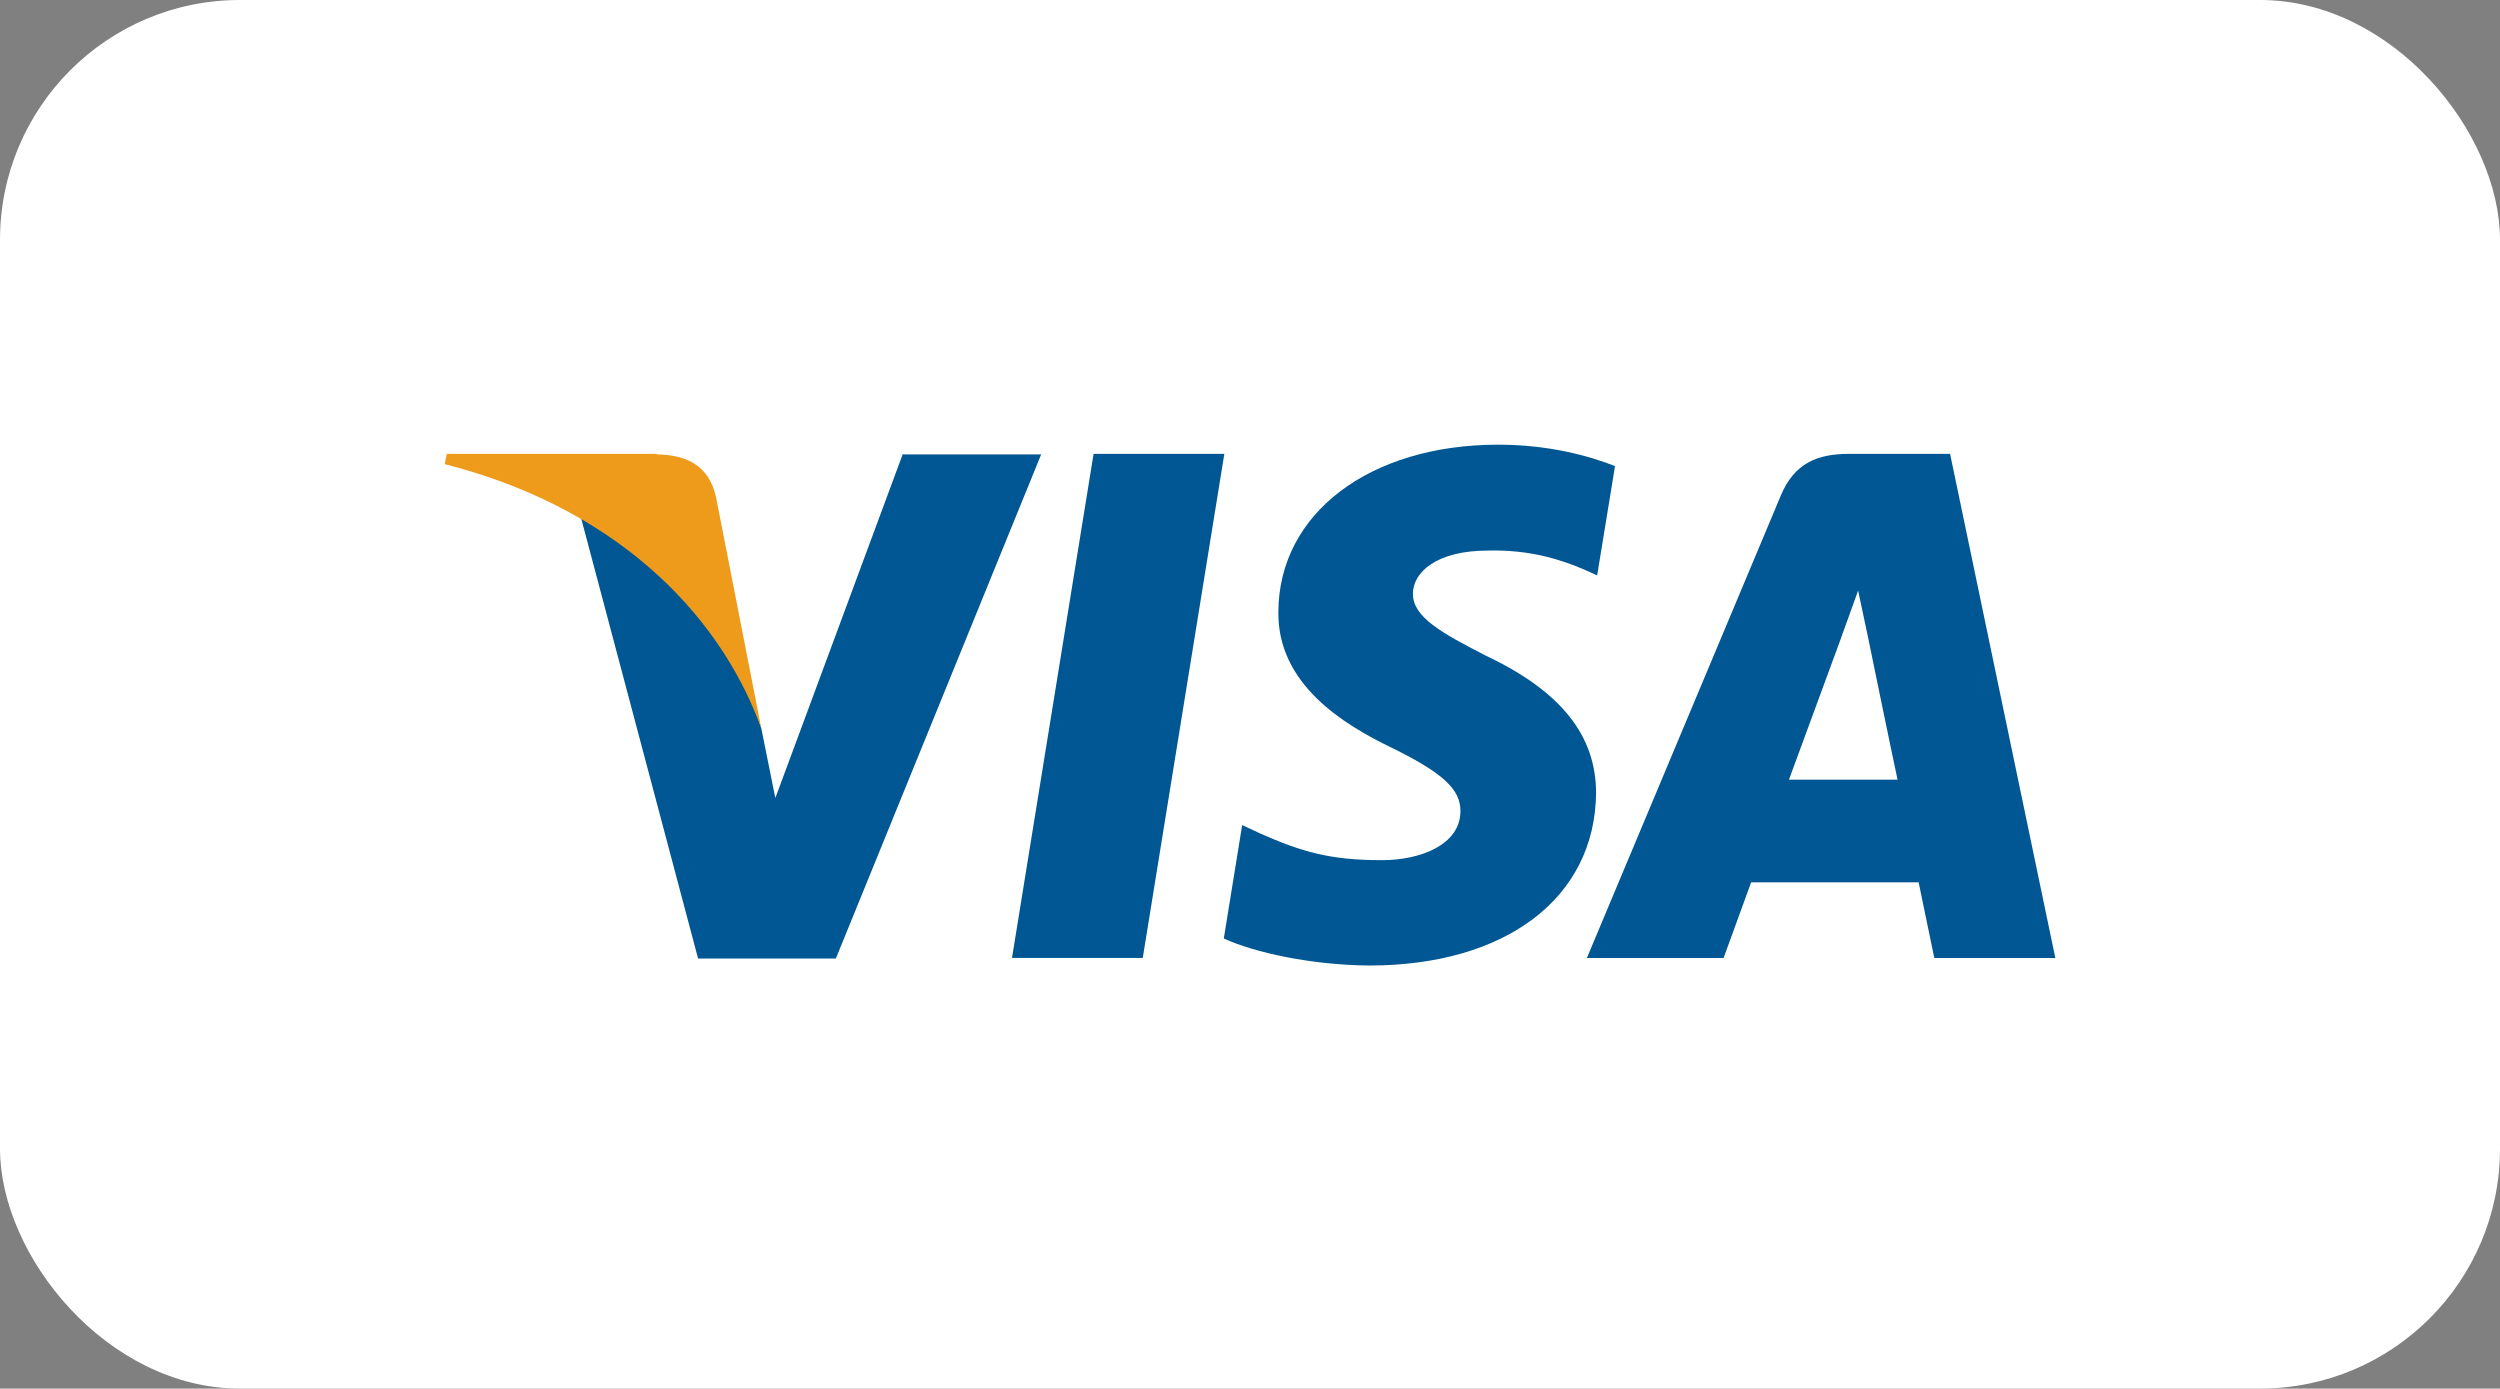 <?xml version="1.0" encoding="UTF-8"?>
<svg xmlns="http://www.w3.org/2000/svg" id="_图层_2" data-name="图层 2" viewBox="0 0 46.27 25.7">
  <rect x="0" y="0" width="46.27" height="25.7" fill="#808080" stroke="none"/>
  <defs>
    <style>
      .cls-1 {
        fill: #ee9a1a;
      }

      .cls-2 {
        fill: #fff;
      }

      .cls-3 {
        fill: #005793;
      }
    </style>
  </defs>
  <g id="_图层_1-2" data-name="图层 1">
    <g>
      <rect class="cls-2" x="0" width="46.27" height="25.7" rx="4.44" ry="4.44"></rect>
      <g id="g4158">
        <polygon id="polygon9" class="cls-3" points="21.15 17.73 18.73 17.73 20.24 8.4 22.66 8.4 21.15 17.73"></polygon>
        <path id="path11" class="cls-3" d="M29.9,8.63c-.48-.19-1.23-.4-2.17-.4-2.38,0-4.06,1.27-4.07,3.09-.02,1.34,1.2,2.09,2.12,2.53.93.46,1.25.76,1.25,1.16,0,.63-.75.91-1.45.91-.96,0-1.48-.15-2.27-.5l-.32-.15-.34,2.1c.57.26,1.61.49,2.69.5,2.53,0,4.18-1.25,4.2-3.19,0-1.06-.64-1.88-2.03-2.54-.84-.43-1.36-.72-1.36-1.15,0-.4.44-.8,1.39-.8.78-.02,1.36.17,1.8.36l.22.1.33-2.02h0Z"></path>
        <path id="path13" class="cls-3" d="M33.11,14.43c.2-.54.96-2.61.96-2.61-.01.02.2-.55.32-.89l.17.8s.46,2.24.56,2.7h-2.01ZM36.09,8.4h-1.87c-.58,0-1.01.17-1.26.77l-3.59,8.56h2.53s.42-1.15.51-1.4h3.1c.07.33.29,1.4.29,1.4h2.24l-1.95-9.34h0Z"></path>
        <path id="path15" class="cls-3" d="M16.71,8.4l-2.36,6.37-.26-1.29c-.44-1.49-1.81-3.11-3.34-3.91l2.17,8.17h2.55l3.8-9.33h-2.55Z"></path>
        <path id="path17" class="cls-1" d="M12.15,8.4h-3.88l-.04.19c3.03.77,5.04,2.64,5.86,4.89l-.84-4.29c-.14-.6-.57-.77-1.09-.78h0Z"></path>
      </g>
    </g>
  </g>
</svg>
